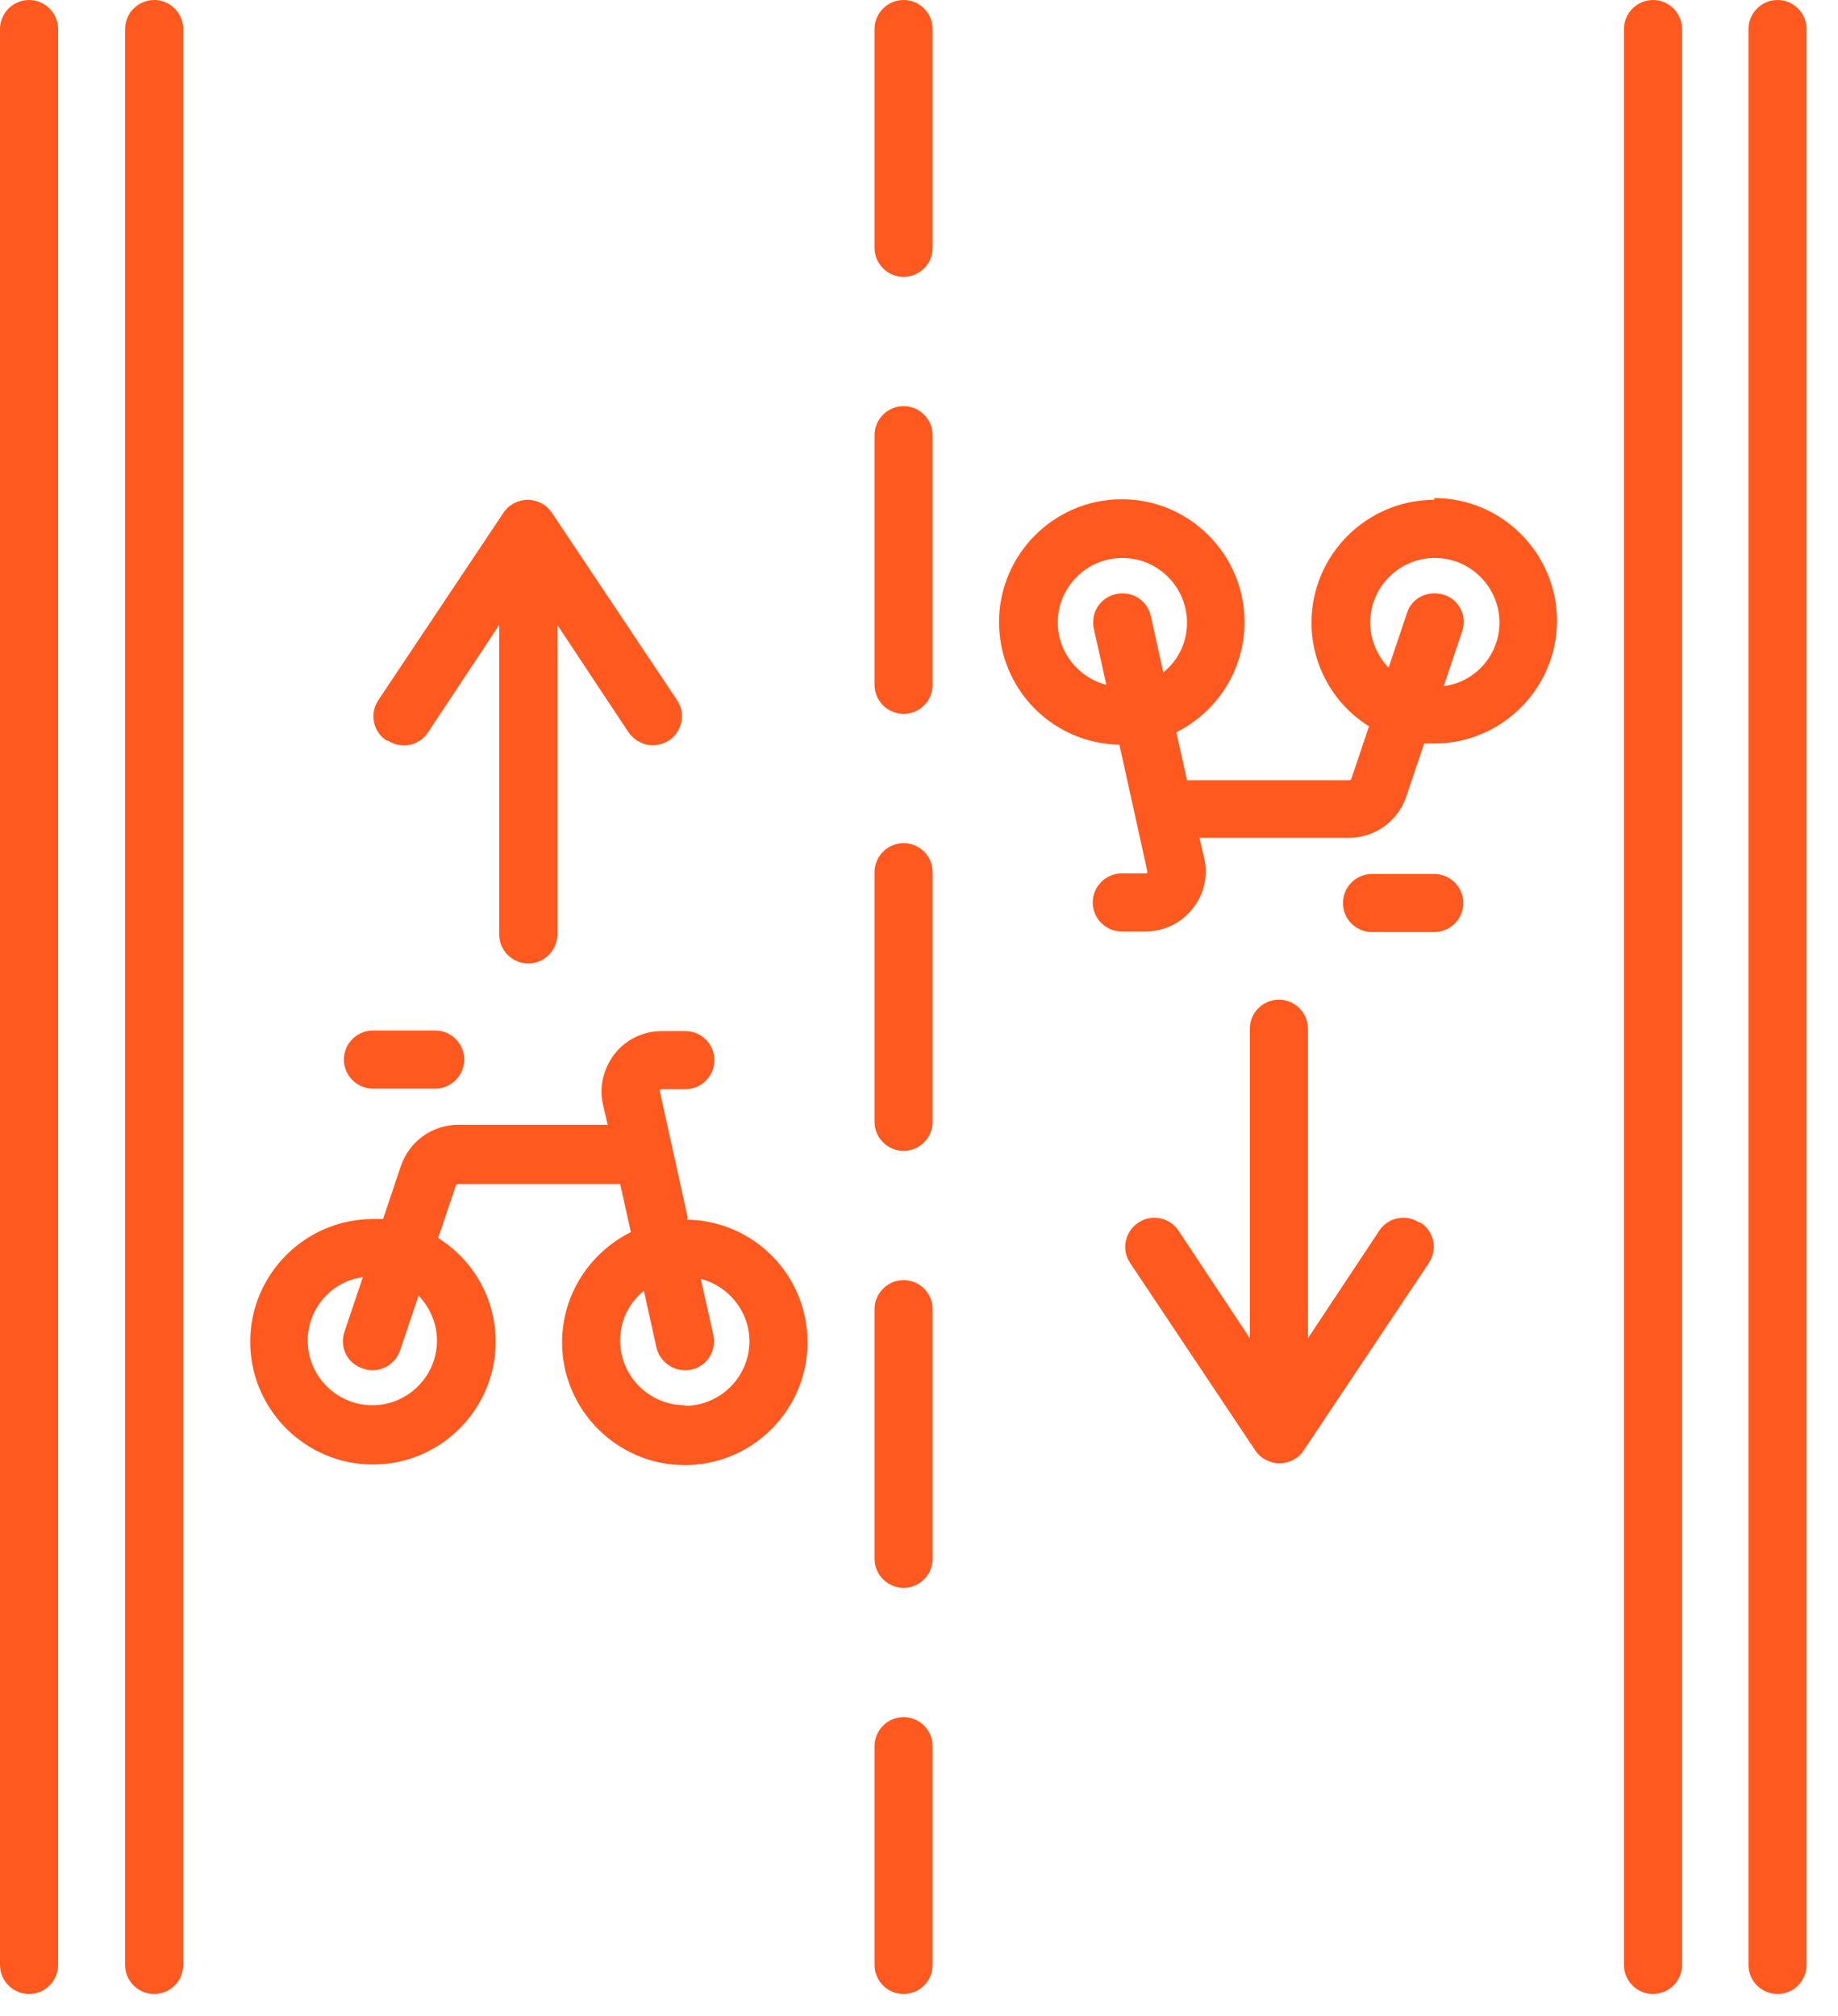 <svg width="31" height="34" viewBox="0 0 31 34" fill="none" xmlns="http://www.w3.org/2000/svg">
<g clip-path="url(#clip0_6_611)">
<path d="M2.6 0C2.33 0 2.11 0.22 2.11 0.49V33.14C2.11 33.41 2.33 33.63 2.6 33.63C2.87 33.63 3.09 33.41 3.09 33.14V0.49C3.09 0.22 2.87 0 2.6 0Z" fill="#FF591F"/>
<path d="M27.88 0C27.61 0 27.39 0.22 27.39 0.49V33.14C27.39 33.41 27.61 33.63 27.88 33.63C28.15 33.63 28.37 33.41 28.37 33.14V0.49C28.37 0.22 28.15 0 27.88 0Z" fill="#FF591F"/>
<path d="M29.98 0C29.71 0 29.49 0.22 29.49 0.49V33.14C29.49 33.41 29.71 33.63 29.98 33.63C30.25 33.63 30.47 33.41 30.47 33.14V0.49C30.47 0.22 30.25 0 29.98 0Z" fill="#FF591F"/>
<path d="M0.49 0C0.22 0 0 0.22 0 0.49V33.14C0 33.41 0.22 33.63 0.49 33.63C0.76 33.63 0.98 33.41 0.98 33.14V0.49C0.98 0.22 0.76 0 0.49 0Z" fill="#FF591F"/>
<path d="M15.24 14.22C14.97 14.22 14.75 14.44 14.75 14.71V18.92C14.75 19.19 14.97 19.41 15.24 19.41C15.51 19.41 15.73 19.19 15.73 18.92V14.71C15.73 14.44 15.51 14.22 15.24 14.22Z" fill="#FF591F"/>
<path d="M15.24 6.85C14.97 6.85 14.75 7.07 14.75 7.34V11.55C14.75 11.82 14.97 12.04 15.24 12.04C15.51 12.04 15.73 11.82 15.73 11.55V7.34C15.73 7.07 15.51 6.85 15.24 6.85Z" fill="#FF591F"/>
<path d="M15.24 0C14.97 0 14.75 0.22 14.75 0.49V4.18C14.75 4.45 14.97 4.67 15.24 4.67C15.51 4.67 15.73 4.45 15.73 4.18V0.49C15.73 0.22 15.51 0 15.24 0Z" fill="#FF591F"/>
<path d="M15.24 21.59C14.97 21.59 14.75 21.81 14.75 22.08V26.29C14.75 26.56 14.97 26.78 15.24 26.78C15.51 26.78 15.73 26.56 15.73 26.29V22.08C15.73 21.81 15.51 21.59 15.24 21.59Z" fill="#FF591F"/>
<path d="M15.24 28.96C14.97 28.96 14.75 29.18 14.75 29.45V33.14C14.75 33.41 14.97 33.63 15.24 33.63C15.51 33.63 15.73 33.41 15.73 33.14V29.45C15.73 29.18 15.51 28.96 15.24 28.96Z" fill="#FF591F"/>
<path d="M11.55 23.7C10.95 23.7 10.46 23.21 10.46 22.61C10.46 22.27 10.61 21.97 10.86 21.77L11.07 22.72C11.12 22.95 11.33 23.11 11.55 23.11C11.59 23.11 11.62 23.11 11.66 23.1C11.93 23.04 12.09 22.78 12.03 22.51L11.82 21.57C12.29 21.69 12.64 22.12 12.64 22.62C12.64 23.22 12.15 23.71 11.55 23.71M7.37 22.61C7.37 23.21 6.88 23.7 6.28 23.7C5.68 23.7 5.19 23.21 5.19 22.61C5.19 22.07 5.59 21.61 6.12 21.54L5.81 22.46C5.72 22.72 5.86 23 6.12 23.08C6.17 23.1 6.22 23.11 6.28 23.11C6.49 23.11 6.68 22.98 6.75 22.77L7.06 21.85C7.25 22.05 7.37 22.32 7.37 22.61ZM11.6 20.54L11.13 18.41C11.13 18.41 11.13 18.39 11.13 18.38C11.13 18.37 11.15 18.37 11.16 18.37H11.56C11.83 18.37 12.05 18.15 12.05 17.88C12.05 17.61 11.83 17.39 11.56 17.39H11.16C10.85 17.39 10.56 17.53 10.37 17.77C10.18 18.01 10.1 18.33 10.17 18.63L10.25 18.97H7.73C7.29 18.97 6.9 19.25 6.76 19.67L6.46 20.56C6.4 20.56 6.35 20.56 6.29 20.56C5.15 20.56 4.22 21.49 4.22 22.63C4.22 23.77 5.15 24.7 6.29 24.7C7.43 24.7 8.36 23.77 8.36 22.63C8.36 21.89 7.97 21.24 7.39 20.88L7.69 19.99C7.69 19.99 7.71 19.97 7.72 19.97H10.46L10.64 20.78C9.96 21.12 9.48 21.82 9.48 22.64C9.48 23.78 10.41 24.71 11.55 24.71C12.69 24.71 13.62 23.78 13.62 22.64C13.62 21.5 12.71 20.59 11.59 20.57" fill="#FF591F"/>
<path d="M6.29 18.36H7.34C7.61 18.36 7.83 18.14 7.83 17.87C7.83 17.6 7.61 17.38 7.34 17.38H6.29C6.02 17.38 5.8 17.6 5.8 17.87C5.8 18.14 6.02 18.36 6.29 18.36Z" fill="#FF591F"/>
<path d="M6.54 12.49C6.77 12.64 7.07 12.58 7.22 12.35L8.42 10.54V15.76C8.42 16.03 8.64 16.25 8.91 16.25C9.18 16.25 9.4 16.03 9.4 15.76V10.54L10.6 12.35C10.7 12.49 10.85 12.57 11.01 12.57C11.1 12.57 11.2 12.54 11.28 12.49C11.51 12.34 11.57 12.03 11.42 11.81L9.31 8.65C9.22 8.51 9.06 8.43 8.9 8.43C8.74 8.43 8.58 8.51 8.49 8.65L6.38 11.81C6.23 12.04 6.29 12.34 6.52 12.49" fill="#FF591F"/>
<path d="M24.35 11.57L24.66 10.65C24.75 10.39 24.61 10.11 24.35 10.03C24.09 9.95 23.81 10.08 23.73 10.34L23.42 11.26C23.23 11.06 23.11 10.79 23.11 10.5C23.11 9.9 23.6 9.41 24.2 9.41C24.8 9.41 25.29 9.9 25.29 10.5C25.29 11.04 24.89 11.5 24.36 11.57M17.84 10.5C17.84 9.9 18.33 9.41 18.93 9.41C19.53 9.41 20.02 9.9 20.02 10.5C20.02 10.84 19.87 11.14 19.62 11.34L19.41 10.39C19.35 10.12 19.09 9.96 18.82 10.02C18.55 10.08 18.39 10.34 18.45 10.61L18.66 11.55C18.19 11.43 17.84 11 17.84 10.5ZM24.19 8.43C23.05 8.43 22.12 9.36 22.12 10.5C22.12 11.24 22.51 11.89 23.09 12.25L22.79 13.14C22.79 13.14 22.77 13.16 22.76 13.16H20.02L19.84 12.35C20.52 12.01 20.99 11.31 20.99 10.49C20.99 9.35 20.06 8.42 18.92 8.42C17.78 8.42 16.85 9.35 16.85 10.49C16.85 11.63 17.76 12.54 18.88 12.56L19.35 14.69C19.35 14.69 19.35 14.71 19.35 14.72C19.35 14.73 19.33 14.73 19.32 14.73H18.92C18.65 14.73 18.43 14.95 18.43 15.22C18.43 15.49 18.65 15.71 18.92 15.71H19.32C19.63 15.71 19.92 15.57 20.11 15.33C20.31 15.09 20.38 14.77 20.31 14.47L20.23 14.13H22.75C23.19 14.13 23.58 13.85 23.72 13.43L24.02 12.54C24.08 12.54 24.13 12.54 24.19 12.54C25.33 12.54 26.26 11.61 26.26 10.47C26.26 9.33 25.33 8.4 24.19 8.4" fill="#FF591F"/>
<path d="M24.19 14.74H23.14C22.87 14.74 22.65 14.96 22.65 15.23C22.65 15.5 22.87 15.72 23.14 15.72H24.19C24.46 15.72 24.68 15.5 24.68 15.23C24.68 14.96 24.46 14.74 24.19 14.74Z" fill="#FF591F"/>
<path d="M23.94 20.62C23.71 20.47 23.41 20.53 23.26 20.76L22.06 22.57V17.35C22.06 17.08 21.84 16.86 21.57 16.86C21.3 16.86 21.08 17.08 21.08 17.35V22.57L19.88 20.76C19.73 20.53 19.42 20.47 19.2 20.62C18.97 20.77 18.91 21.08 19.06 21.3L21.17 24.46C21.26 24.6 21.42 24.68 21.58 24.68C21.74 24.68 21.9 24.6 21.99 24.46L24.1 21.3C24.25 21.07 24.19 20.77 23.96 20.62" fill="#FF591F"/>
</g>
<defs>
<clipPath id="clip0_6_611">
<rect width="30.47" height="33.63" fill="white"/>
</clipPath>
</defs>
</svg>
